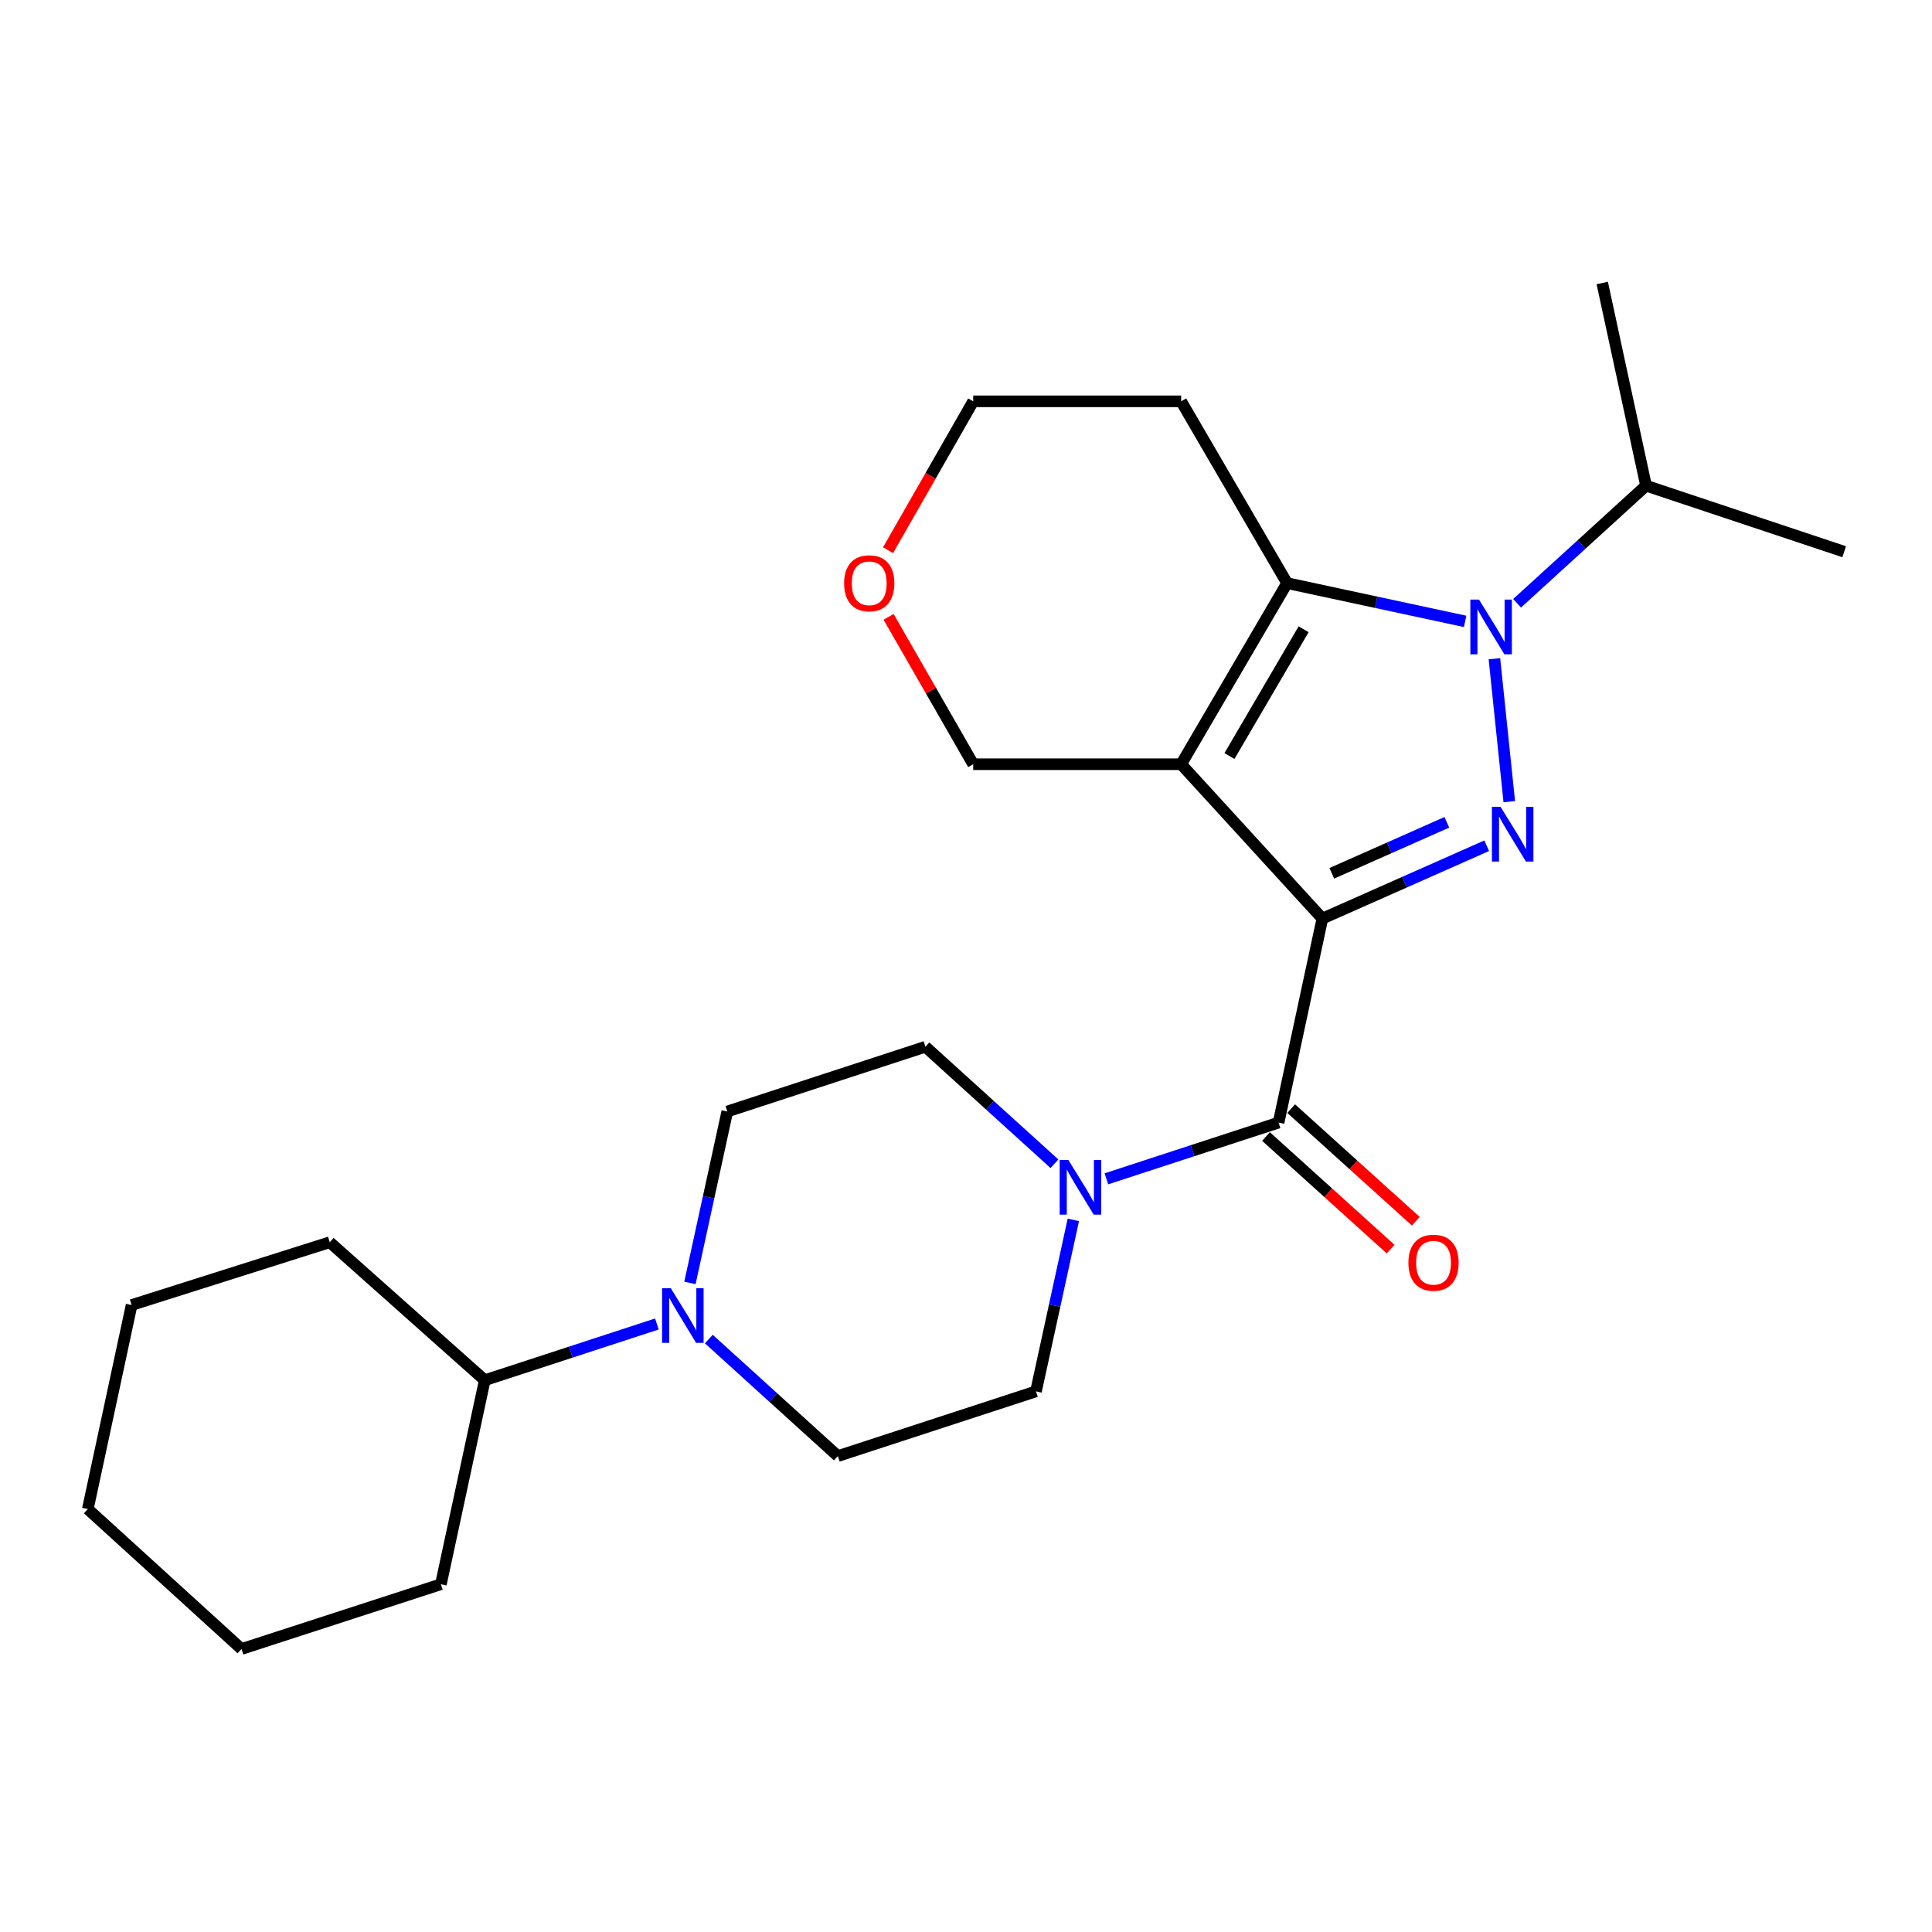 <?xml version='1.0' encoding='iso-8859-1'?>
<svg version='1.1' baseProfile='full'
              xmlns='http://www.w3.org/2000/svg'
                      xmlns:rdkit='http://www.rdkit.org/xml'
                      xmlns:xlink='http://www.w3.org/1999/xlink'
                  xml:space='preserve'
width='1000px' height='1000px' viewBox='0 0 1000 1000'>
<!-- END OF HEADER -->
<rect style='opacity:1.0;fill:#FFFFFF;stroke:none' width='1000' height='1000' x='0' y='0'> </rect>
<path class='bond-0' d='M 684.458,475.457 L 611.36,395.564' style='fill:none;fill-rule:evenodd;stroke:#000000;stroke-width:6px;stroke-linecap:butt;stroke-linejoin:miter;stroke-opacity:1' />
<path class='bond-1' d='M 684.458,475.457 L 726.989,456.604' style='fill:none;fill-rule:evenodd;stroke:#000000;stroke-width:6px;stroke-linecap:butt;stroke-linejoin:miter;stroke-opacity:1' />
<path class='bond-1' d='M 726.989,456.604 L 769.519,437.75' style='fill:none;fill-rule:evenodd;stroke:#0000FF;stroke-width:6px;stroke-linecap:butt;stroke-linejoin:miter;stroke-opacity:1' />
<path class='bond-1' d='M 689.337,452.026 L 719.109,438.828' style='fill:none;fill-rule:evenodd;stroke:#000000;stroke-width:6px;stroke-linecap:butt;stroke-linejoin:miter;stroke-opacity:1' />
<path class='bond-1' d='M 719.109,438.828 L 748.88,425.63' style='fill:none;fill-rule:evenodd;stroke:#0000FF;stroke-width:6px;stroke-linecap:butt;stroke-linejoin:miter;stroke-opacity:1' />
<path class='bond-4' d='M 684.458,475.457 L 661.795,581.049' style='fill:none;fill-rule:evenodd;stroke:#000000;stroke-width:6px;stroke-linecap:butt;stroke-linejoin:miter;stroke-opacity:1' />
<path class='bond-3' d='M 611.36,395.564 L 666.192,301.823' style='fill:none;fill-rule:evenodd;stroke:#000000;stroke-width:6px;stroke-linecap:butt;stroke-linejoin:miter;stroke-opacity:1' />
<path class='bond-3' d='M 636.368,391.32 L 674.751,325.701' style='fill:none;fill-rule:evenodd;stroke:#000000;stroke-width:6px;stroke-linecap:butt;stroke-linejoin:miter;stroke-opacity:1' />
<path class='bond-13' d='M 611.36,395.564 L 503.727,395.564' style='fill:none;fill-rule:evenodd;stroke:#000000;stroke-width:6px;stroke-linecap:butt;stroke-linejoin:miter;stroke-opacity:1' />
<path class='bond-2' d='M 781.199,414.939 L 773.503,340.951' style='fill:none;fill-rule:evenodd;stroke:#0000FF;stroke-width:6px;stroke-linecap:butt;stroke-linejoin:miter;stroke-opacity:1' />
<path class='bond-12' d='M 785.247,312.25 L 818.618,281.819' style='fill:none;fill-rule:evenodd;stroke:#0000FF;stroke-width:6px;stroke-linecap:butt;stroke-linejoin:miter;stroke-opacity:1' />
<path class='bond-12' d='M 818.618,281.819 L 851.989,251.388' style='fill:none;fill-rule:evenodd;stroke:#000000;stroke-width:6px;stroke-linecap:butt;stroke-linejoin:miter;stroke-opacity:1' />
<path class='bond-25' d='M 758.354,321.63 L 712.273,311.726' style='fill:none;fill-rule:evenodd;stroke:#0000FF;stroke-width:6px;stroke-linecap:butt;stroke-linejoin:miter;stroke-opacity:1' />
<path class='bond-25' d='M 712.273,311.726 L 666.192,301.823' style='fill:none;fill-rule:evenodd;stroke:#000000;stroke-width:6px;stroke-linecap:butt;stroke-linejoin:miter;stroke-opacity:1' />
<path class='bond-14' d='M 666.192,301.823 L 611.36,207.725' style='fill:none;fill-rule:evenodd;stroke:#000000;stroke-width:6px;stroke-linecap:butt;stroke-linejoin:miter;stroke-opacity:1' />
<path class='bond-5' d='M 661.795,581.049 L 617.231,595.603' style='fill:none;fill-rule:evenodd;stroke:#000000;stroke-width:6px;stroke-linecap:butt;stroke-linejoin:miter;stroke-opacity:1' />
<path class='bond-5' d='M 617.231,595.603 L 572.666,610.158' style='fill:none;fill-rule:evenodd;stroke:#0000FF;stroke-width:6px;stroke-linecap:butt;stroke-linejoin:miter;stroke-opacity:1' />
<path class='bond-7' d='M 655.278,588.263 L 687.525,617.395' style='fill:none;fill-rule:evenodd;stroke:#000000;stroke-width:6px;stroke-linecap:butt;stroke-linejoin:miter;stroke-opacity:1' />
<path class='bond-7' d='M 687.525,617.395 L 719.772,646.528' style='fill:none;fill-rule:evenodd;stroke:#FF0000;stroke-width:6px;stroke-linecap:butt;stroke-linejoin:miter;stroke-opacity:1' />
<path class='bond-7' d='M 668.313,573.835 L 700.559,602.967' style='fill:none;fill-rule:evenodd;stroke:#000000;stroke-width:6px;stroke-linecap:butt;stroke-linejoin:miter;stroke-opacity:1' />
<path class='bond-7' d='M 700.559,602.967 L 732.806,632.1' style='fill:none;fill-rule:evenodd;stroke:#FF0000;stroke-width:6px;stroke-linecap:butt;stroke-linejoin:miter;stroke-opacity:1' />
<path class='bond-8' d='M 545.781,602.352 L 512.391,572.073' style='fill:none;fill-rule:evenodd;stroke:#0000FF;stroke-width:6px;stroke-linecap:butt;stroke-linejoin:miter;stroke-opacity:1' />
<path class='bond-8' d='M 512.391,572.073 L 479.001,541.794' style='fill:none;fill-rule:evenodd;stroke:#000000;stroke-width:6px;stroke-linecap:butt;stroke-linejoin:miter;stroke-opacity:1' />
<path class='bond-9' d='M 555.555,631.409 L 545.887,675.79' style='fill:none;fill-rule:evenodd;stroke:#0000FF;stroke-width:6px;stroke-linecap:butt;stroke-linejoin:miter;stroke-opacity:1' />
<path class='bond-9' d='M 545.887,675.79 L 536.22,720.17' style='fill:none;fill-rule:evenodd;stroke:#000000;stroke-width:6px;stroke-linecap:butt;stroke-linejoin:miter;stroke-opacity:1' />
<path class='bond-6' d='M 366.884,693.101 L 400.274,723.384' style='fill:none;fill-rule:evenodd;stroke:#0000FF;stroke-width:6px;stroke-linecap:butt;stroke-linejoin:miter;stroke-opacity:1' />
<path class='bond-6' d='M 400.274,723.384 L 433.664,753.668' style='fill:none;fill-rule:evenodd;stroke:#000000;stroke-width:6px;stroke-linecap:butt;stroke-linejoin:miter;stroke-opacity:1' />
<path class='bond-15' d='M 339.999,685.294 L 295.456,699.848' style='fill:none;fill-rule:evenodd;stroke:#0000FF;stroke-width:6px;stroke-linecap:butt;stroke-linejoin:miter;stroke-opacity:1' />
<path class='bond-15' d='M 295.456,699.848 L 250.912,714.402' style='fill:none;fill-rule:evenodd;stroke:#000000;stroke-width:6px;stroke-linecap:butt;stroke-linejoin:miter;stroke-opacity:1' />
<path class='bond-26' d='M 357.11,664.043 L 366.777,619.678' style='fill:none;fill-rule:evenodd;stroke:#0000FF;stroke-width:6px;stroke-linecap:butt;stroke-linejoin:miter;stroke-opacity:1' />
<path class='bond-26' d='M 366.777,619.678 L 376.445,575.313' style='fill:none;fill-rule:evenodd;stroke:#000000;stroke-width:6px;stroke-linecap:butt;stroke-linejoin:miter;stroke-opacity:1' />
<path class='bond-11' d='M 479.001,541.794 L 376.445,575.313' style='fill:none;fill-rule:evenodd;stroke:#000000;stroke-width:6px;stroke-linecap:butt;stroke-linejoin:miter;stroke-opacity:1' />
<path class='bond-10' d='M 536.22,720.17 L 433.664,753.668' style='fill:none;fill-rule:evenodd;stroke:#000000;stroke-width:6px;stroke-linecap:butt;stroke-linejoin:miter;stroke-opacity:1' />
<path class='bond-20' d='M 851.989,251.388 L 954.545,285.566' style='fill:none;fill-rule:evenodd;stroke:#000000;stroke-width:6px;stroke-linecap:butt;stroke-linejoin:miter;stroke-opacity:1' />
<path class='bond-21' d='M 851.989,251.388 L 829.316,146.477' style='fill:none;fill-rule:evenodd;stroke:#000000;stroke-width:6px;stroke-linecap:butt;stroke-linejoin:miter;stroke-opacity:1' />
<path class='bond-16' d='M 503.727,395.564 L 481.831,357.425' style='fill:none;fill-rule:evenodd;stroke:#000000;stroke-width:6px;stroke-linecap:butt;stroke-linejoin:miter;stroke-opacity:1' />
<path class='bond-16' d='M 481.831,357.425 L 459.935,319.285' style='fill:none;fill-rule:evenodd;stroke:#FF0000;stroke-width:6px;stroke-linecap:butt;stroke-linejoin:miter;stroke-opacity:1' />
<path class='bond-27' d='M 611.36,207.725 L 503.727,207.725' style='fill:none;fill-rule:evenodd;stroke:#000000;stroke-width:6px;stroke-linecap:butt;stroke-linejoin:miter;stroke-opacity:1' />
<path class='bond-18' d='M 250.912,714.402 L 228.206,820.004' style='fill:none;fill-rule:evenodd;stroke:#000000;stroke-width:6px;stroke-linecap:butt;stroke-linejoin:miter;stroke-opacity:1' />
<path class='bond-19' d='M 250.912,714.402 L 170.684,642.978' style='fill:none;fill-rule:evenodd;stroke:#000000;stroke-width:6px;stroke-linecap:butt;stroke-linejoin:miter;stroke-opacity:1' />
<path class='bond-17' d='M 459.65,284.793 L 481.688,246.259' style='fill:none;fill-rule:evenodd;stroke:#FF0000;stroke-width:6px;stroke-linecap:butt;stroke-linejoin:miter;stroke-opacity:1' />
<path class='bond-17' d='M 481.688,246.259 L 503.727,207.725' style='fill:none;fill-rule:evenodd;stroke:#000000;stroke-width:6px;stroke-linecap:butt;stroke-linejoin:miter;stroke-opacity:1' />
<path class='bond-22' d='M 228.206,820.004 L 125.002,853.523' style='fill:none;fill-rule:evenodd;stroke:#000000;stroke-width:6px;stroke-linecap:butt;stroke-linejoin:miter;stroke-opacity:1' />
<path class='bond-23' d='M 170.684,642.978 L 68.128,675.482' style='fill:none;fill-rule:evenodd;stroke:#000000;stroke-width:6px;stroke-linecap:butt;stroke-linejoin:miter;stroke-opacity:1' />
<path class='bond-28' d='M 125.002,853.523 L 45.455,781.084' style='fill:none;fill-rule:evenodd;stroke:#000000;stroke-width:6px;stroke-linecap:butt;stroke-linejoin:miter;stroke-opacity:1' />
<path class='bond-24' d='M 68.128,675.482 L 45.455,781.084' style='fill:none;fill-rule:evenodd;stroke:#000000;stroke-width:6px;stroke-linecap:butt;stroke-linejoin:miter;stroke-opacity:1' />
<path  class='atom-2' d='M 776.693 417.635
L 785.973 432.635
Q 786.893 434.115, 788.373 436.795
Q 789.853 439.475, 789.933 439.635
L 789.933 417.635
L 793.693 417.635
L 793.693 445.955
L 789.813 445.955
L 779.853 429.555
Q 778.693 427.635, 777.453 425.435
Q 776.253 423.235, 775.893 422.555
L 775.893 445.955
L 772.213 445.955
L 772.213 417.635
L 776.693 417.635
' fill='#0000FF'/>
<path  class='atom-3' d='M 765.534 310.358
L 774.814 325.358
Q 775.734 326.838, 777.214 329.518
Q 778.694 332.198, 778.774 332.358
L 778.774 310.358
L 782.534 310.358
L 782.534 338.678
L 778.654 338.678
L 768.694 322.278
Q 767.534 320.358, 766.294 318.158
Q 765.094 315.958, 764.734 315.278
L 764.734 338.678
L 761.054 338.678
L 761.054 310.358
L 765.534 310.358
' fill='#0000FF'/>
<path  class='atom-6' d='M 552.968 600.386
L 562.248 615.386
Q 563.168 616.866, 564.648 619.546
Q 566.128 622.226, 566.208 622.386
L 566.208 600.386
L 569.968 600.386
L 569.968 628.706
L 566.088 628.706
L 556.128 612.306
Q 554.968 610.386, 553.728 608.186
Q 552.528 605.986, 552.168 605.306
L 552.168 628.706
L 548.488 628.706
L 548.488 600.386
L 552.968 600.386
' fill='#0000FF'/>
<path  class='atom-7' d='M 347.176 666.744
L 356.456 681.744
Q 357.376 683.224, 358.856 685.904
Q 360.336 688.584, 360.416 688.744
L 360.416 666.744
L 364.176 666.744
L 364.176 695.064
L 360.296 695.064
L 350.336 678.664
Q 349.176 676.744, 347.936 674.544
Q 346.736 672.344, 346.376 671.664
L 346.376 695.064
L 342.696 695.064
L 342.696 666.744
L 347.176 666.744
' fill='#0000FF'/>
<path  class='atom-8' d='M 728.991 653.579
Q 728.991 646.779, 732.351 642.979
Q 735.711 639.179, 741.991 639.179
Q 748.271 639.179, 751.631 642.979
Q 754.991 646.779, 754.991 653.579
Q 754.991 660.459, 751.591 664.379
Q 748.191 668.259, 741.991 668.259
Q 735.751 668.259, 732.351 664.379
Q 728.991 660.499, 728.991 653.579
M 741.991 665.059
Q 746.311 665.059, 748.631 662.179
Q 750.991 659.259, 750.991 653.579
Q 750.991 648.019, 748.631 645.219
Q 746.311 642.379, 741.991 642.379
Q 737.671 642.379, 735.311 645.179
Q 732.991 647.979, 732.991 653.579
Q 732.991 659.299, 735.311 662.179
Q 737.671 665.059, 741.991 665.059
' fill='#FF0000'/>
<path  class='atom-17' d='M 436.91 301.903
Q 436.91 295.103, 440.27 291.303
Q 443.63 287.503, 449.91 287.503
Q 456.19 287.503, 459.55 291.303
Q 462.91 295.103, 462.91 301.903
Q 462.91 308.783, 459.51 312.703
Q 456.11 316.583, 449.91 316.583
Q 443.67 316.583, 440.27 312.703
Q 436.91 308.823, 436.91 301.903
M 449.91 313.383
Q 454.23 313.383, 456.55 310.503
Q 458.91 307.583, 458.91 301.903
Q 458.91 296.343, 456.55 293.543
Q 454.23 290.703, 449.91 290.703
Q 445.59 290.703, 443.23 293.503
Q 440.91 296.303, 440.91 301.903
Q 440.91 307.623, 443.23 310.503
Q 445.59 313.383, 449.91 313.383
' fill='#FF0000'/>
</svg>
